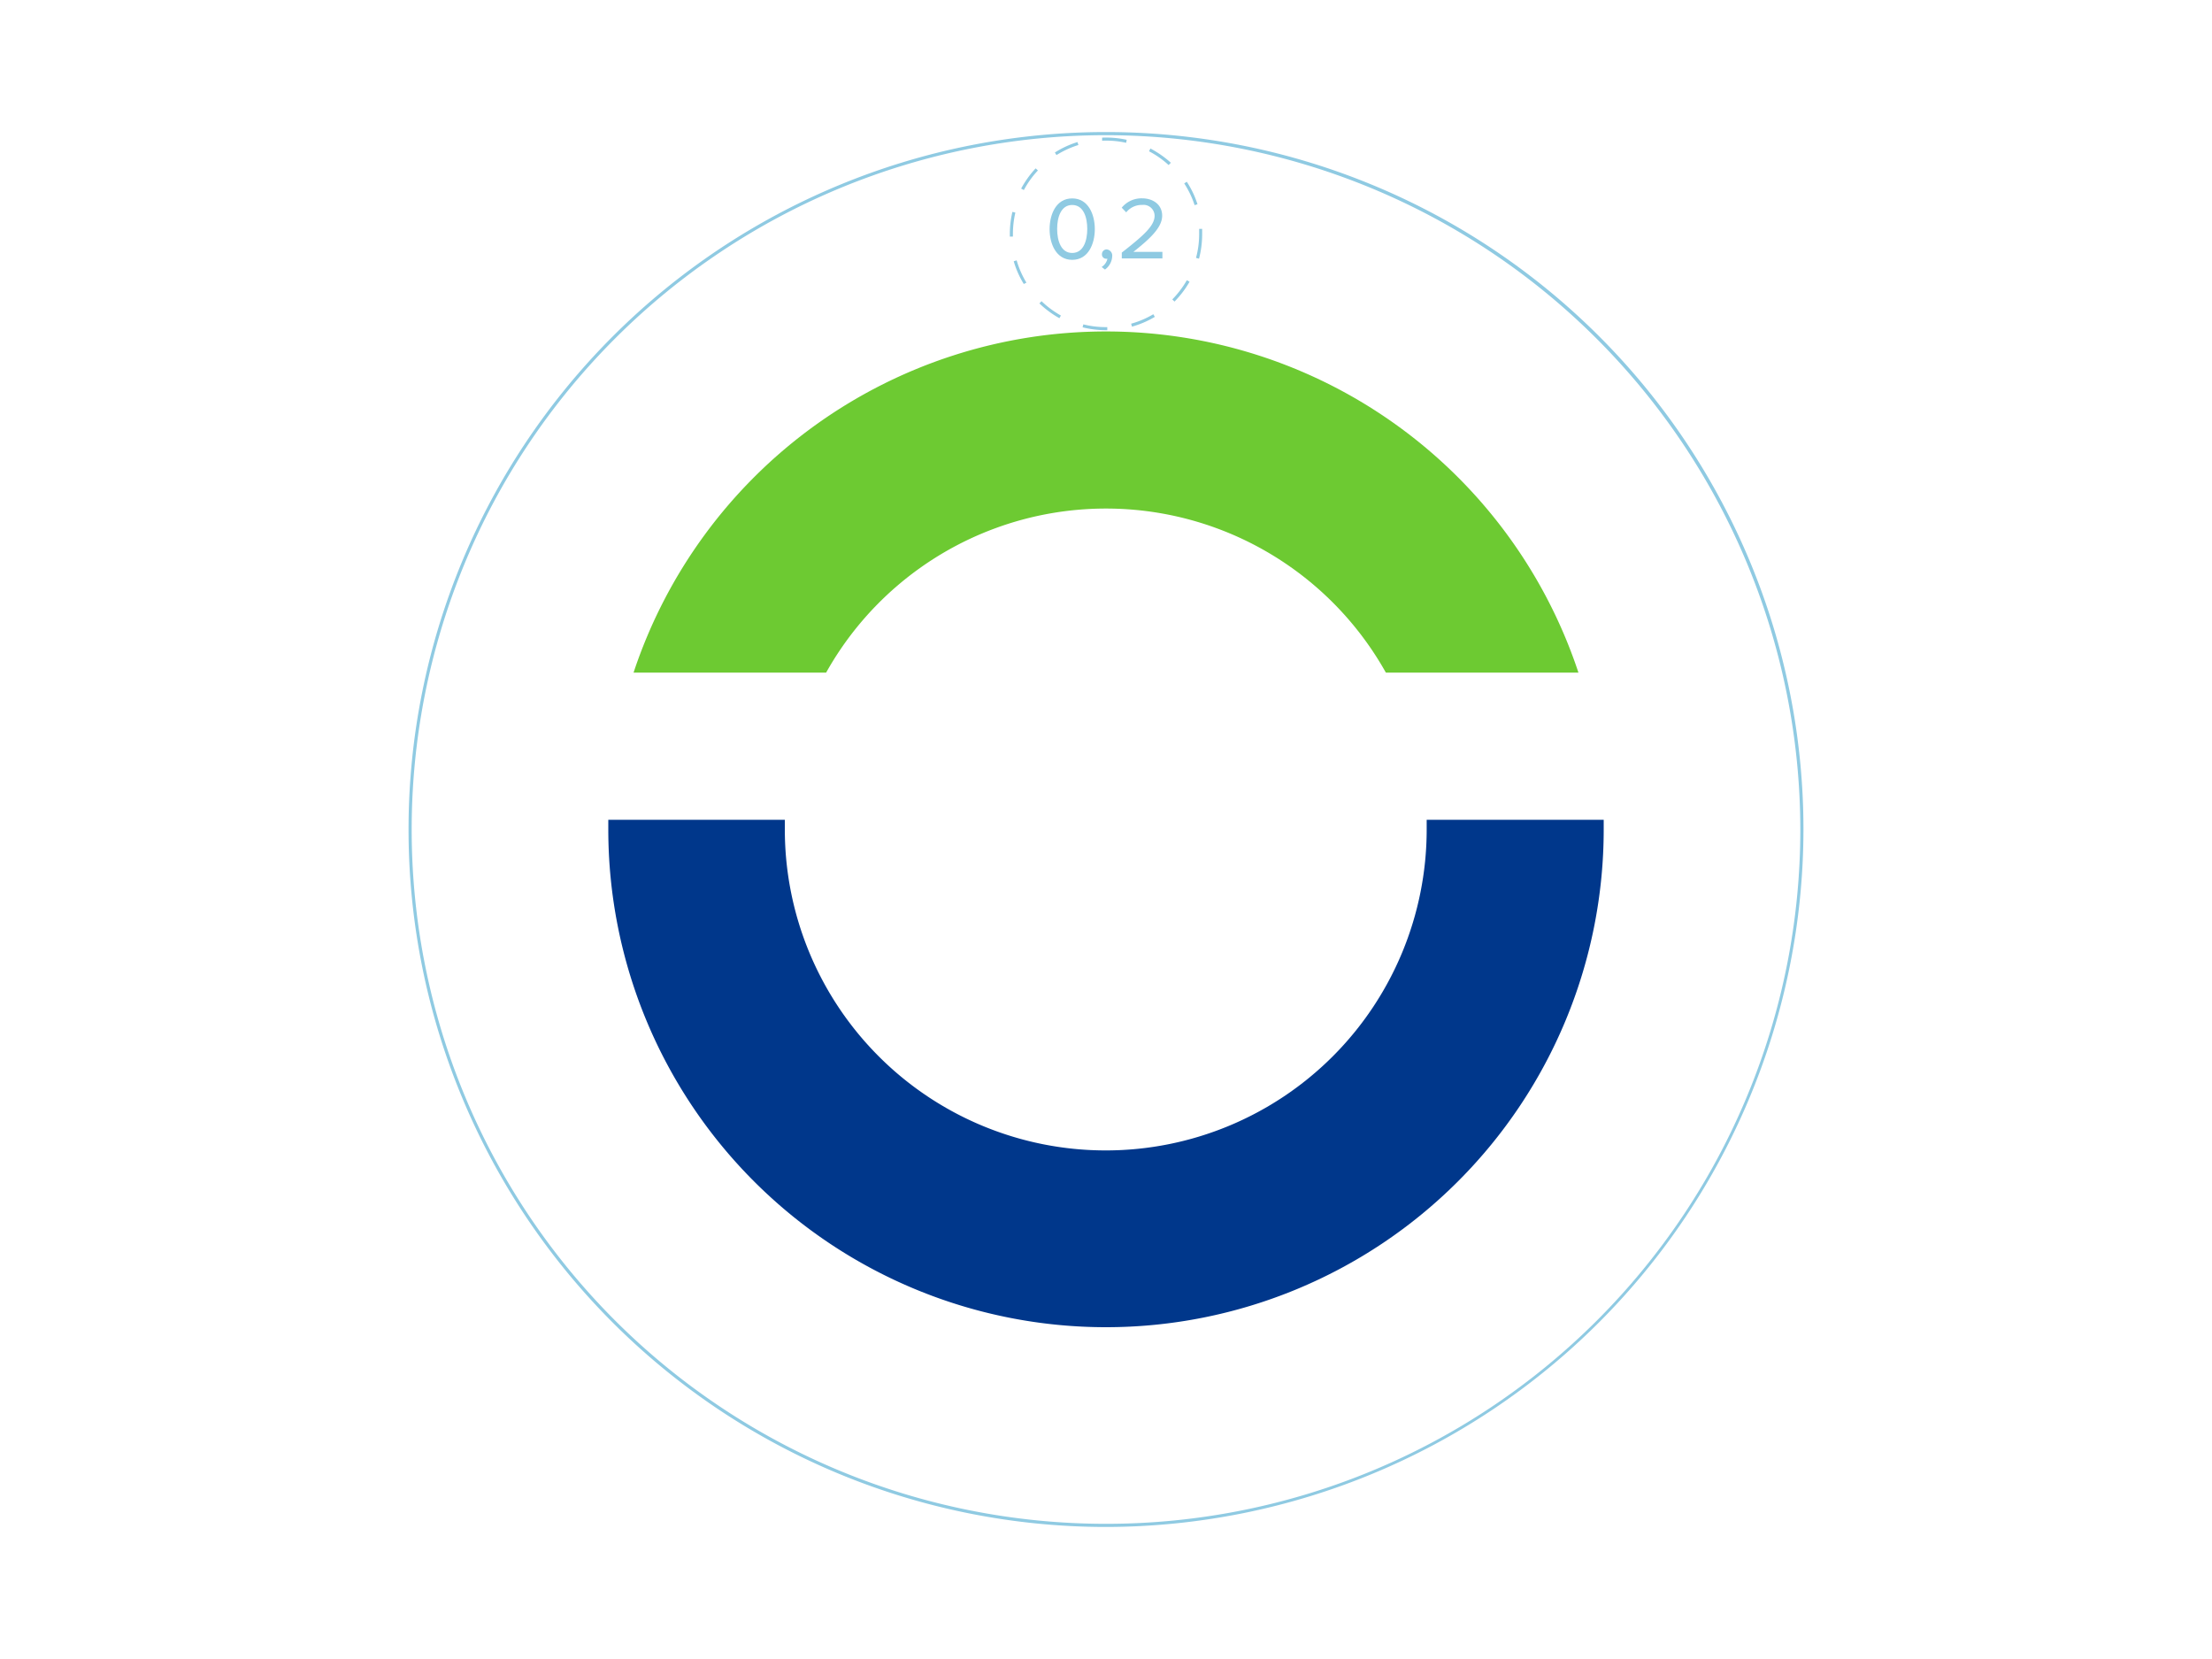 <?xml version="1.0" encoding="UTF-8"?>
<svg xmlns="http://www.w3.org/2000/svg" viewBox="0 0 360 270">
  <defs>
    <style>.cls-1{fill:#8fcae2;}.cls-2{fill:#6dca32;}.cls-3{fill:#00378b;}</style>
  </defs>
  <g id="Typo_Grafik" data-name="Typo &amp; Grafik">
    <path class="cls-1" d="M174.5,32.29c2.63,0,3.68,2.62,3.68,5s-1.05,5-3.68,5-3.68-2.64-3.68-5S171.86,32.29,174.5,32.29Zm0,1.07c-1.83,0-2.45,2-2.45,3.9s.62,3.91,2.45,3.91,2.45-2,2.45-3.91S176.33,33.36,174.5,33.36Z"></path>
    <path class="cls-1" d="M179.29,43.45a2.11,2.11,0,0,0,.94-1.34.85.85,0,0,1-.2,0,.69.69,0,0,1-.69-.74.77.77,0,0,1,.76-.78,1,1,0,0,1,.91,1.1,2.8,2.8,0,0,1-1.18,2.18Z"></path>
    <path class="cls-1" d="M182.57,41.11c3.46-2.72,5.34-4.33,5.34-6a1.8,1.8,0,0,0-2-1.76,3.24,3.24,0,0,0-2.62,1.21l-.73-.76a4.15,4.15,0,0,1,3.35-1.52c1.6,0,3.23.91,3.23,2.83s-2,3.76-4.68,5.88h4.72v1.07h-6.61Z"></path>
    <path class="cls-1" d="M180,53.74a15.71,15.71,0,0,1-3.81-.47l.12-.48a15.22,15.22,0,0,0,3.69.45h.21v.5Zm4.23-.58-.14-.48a14.77,14.77,0,0,0,3.61-1.54l.25.43A15.29,15.29,0,0,1,184.23,53.16Zm-11.81-1.37a16,16,0,0,1-3.26-2.41l.35-.36a15.29,15.29,0,0,0,3.15,2.33Zm18.73-2.71-.36-.35a15.36,15.36,0,0,0,2.37-3.13l.44.25A15.72,15.72,0,0,1,191.15,49.08Zm-24.53-2.86a15.3,15.3,0,0,1-1.64-3.7l.48-.15A14.78,14.78,0,0,0,167.05,46Zm28.52-4.12-.49-.13a14.94,14.94,0,0,0,.51-3.89c0-.28,0-.56,0-.83l.49,0c0,.28,0,.57,0,.86A15.94,15.94,0,0,1,195.14,42.1Zm-30.79-3.59c0-.14,0-.28,0-.43a15.6,15.6,0,0,1,.42-3.6l.48.12a15.61,15.61,0,0,0-.4,3.48c0,.14,0,.28,0,.42Zm30.07-5.12a15,15,0,0,0-1.69-3.54l.42-.27a15.17,15.17,0,0,1,1.74,3.66Zm-27.79-2.46-.44-.24a16,16,0,0,1,2.36-3.29l.37.34A15,15,0,0,0,166.63,30.93Zm23.56-4.07A14.86,14.86,0,0,0,187,24.62l.23-.45a16.29,16.29,0,0,1,3.33,2.32Zm-18.25-1.62-.26-.42a15.18,15.18,0,0,1,3.68-1.7l.15.48A15.19,15.19,0,0,0,171.94,25.24Zm11.34-2a15.11,15.11,0,0,0-3.91-.34l0-.5a15.67,15.67,0,0,1,4,.35Z"></path>
    <path class="cls-1" d="M180,248.51A113.51,113.51,0,1,1,293.51,135,113.64,113.64,0,0,1,180,248.51ZM180,22A113,113,0,1,0,293,135,113.13,113.13,0,0,0,180,22Z"></path>
    <path class="cls-2" d="M134.45,109.47a52.2,52.2,0,0,1,91.1,0h31.34a81,81,0,0,0-153.78,0Z"></path>
    <path class="cls-3" d="M232.19,133.42c0,.53,0,1.05,0,1.58a52.23,52.23,0,0,1-104.46,0c0-.53,0-1.05,0-1.58H99c0,.53,0,1.05,0,1.58a81,81,0,1,0,162,0c0-.53,0-1.05,0-1.58Z"></path>
  </g>
</svg>
